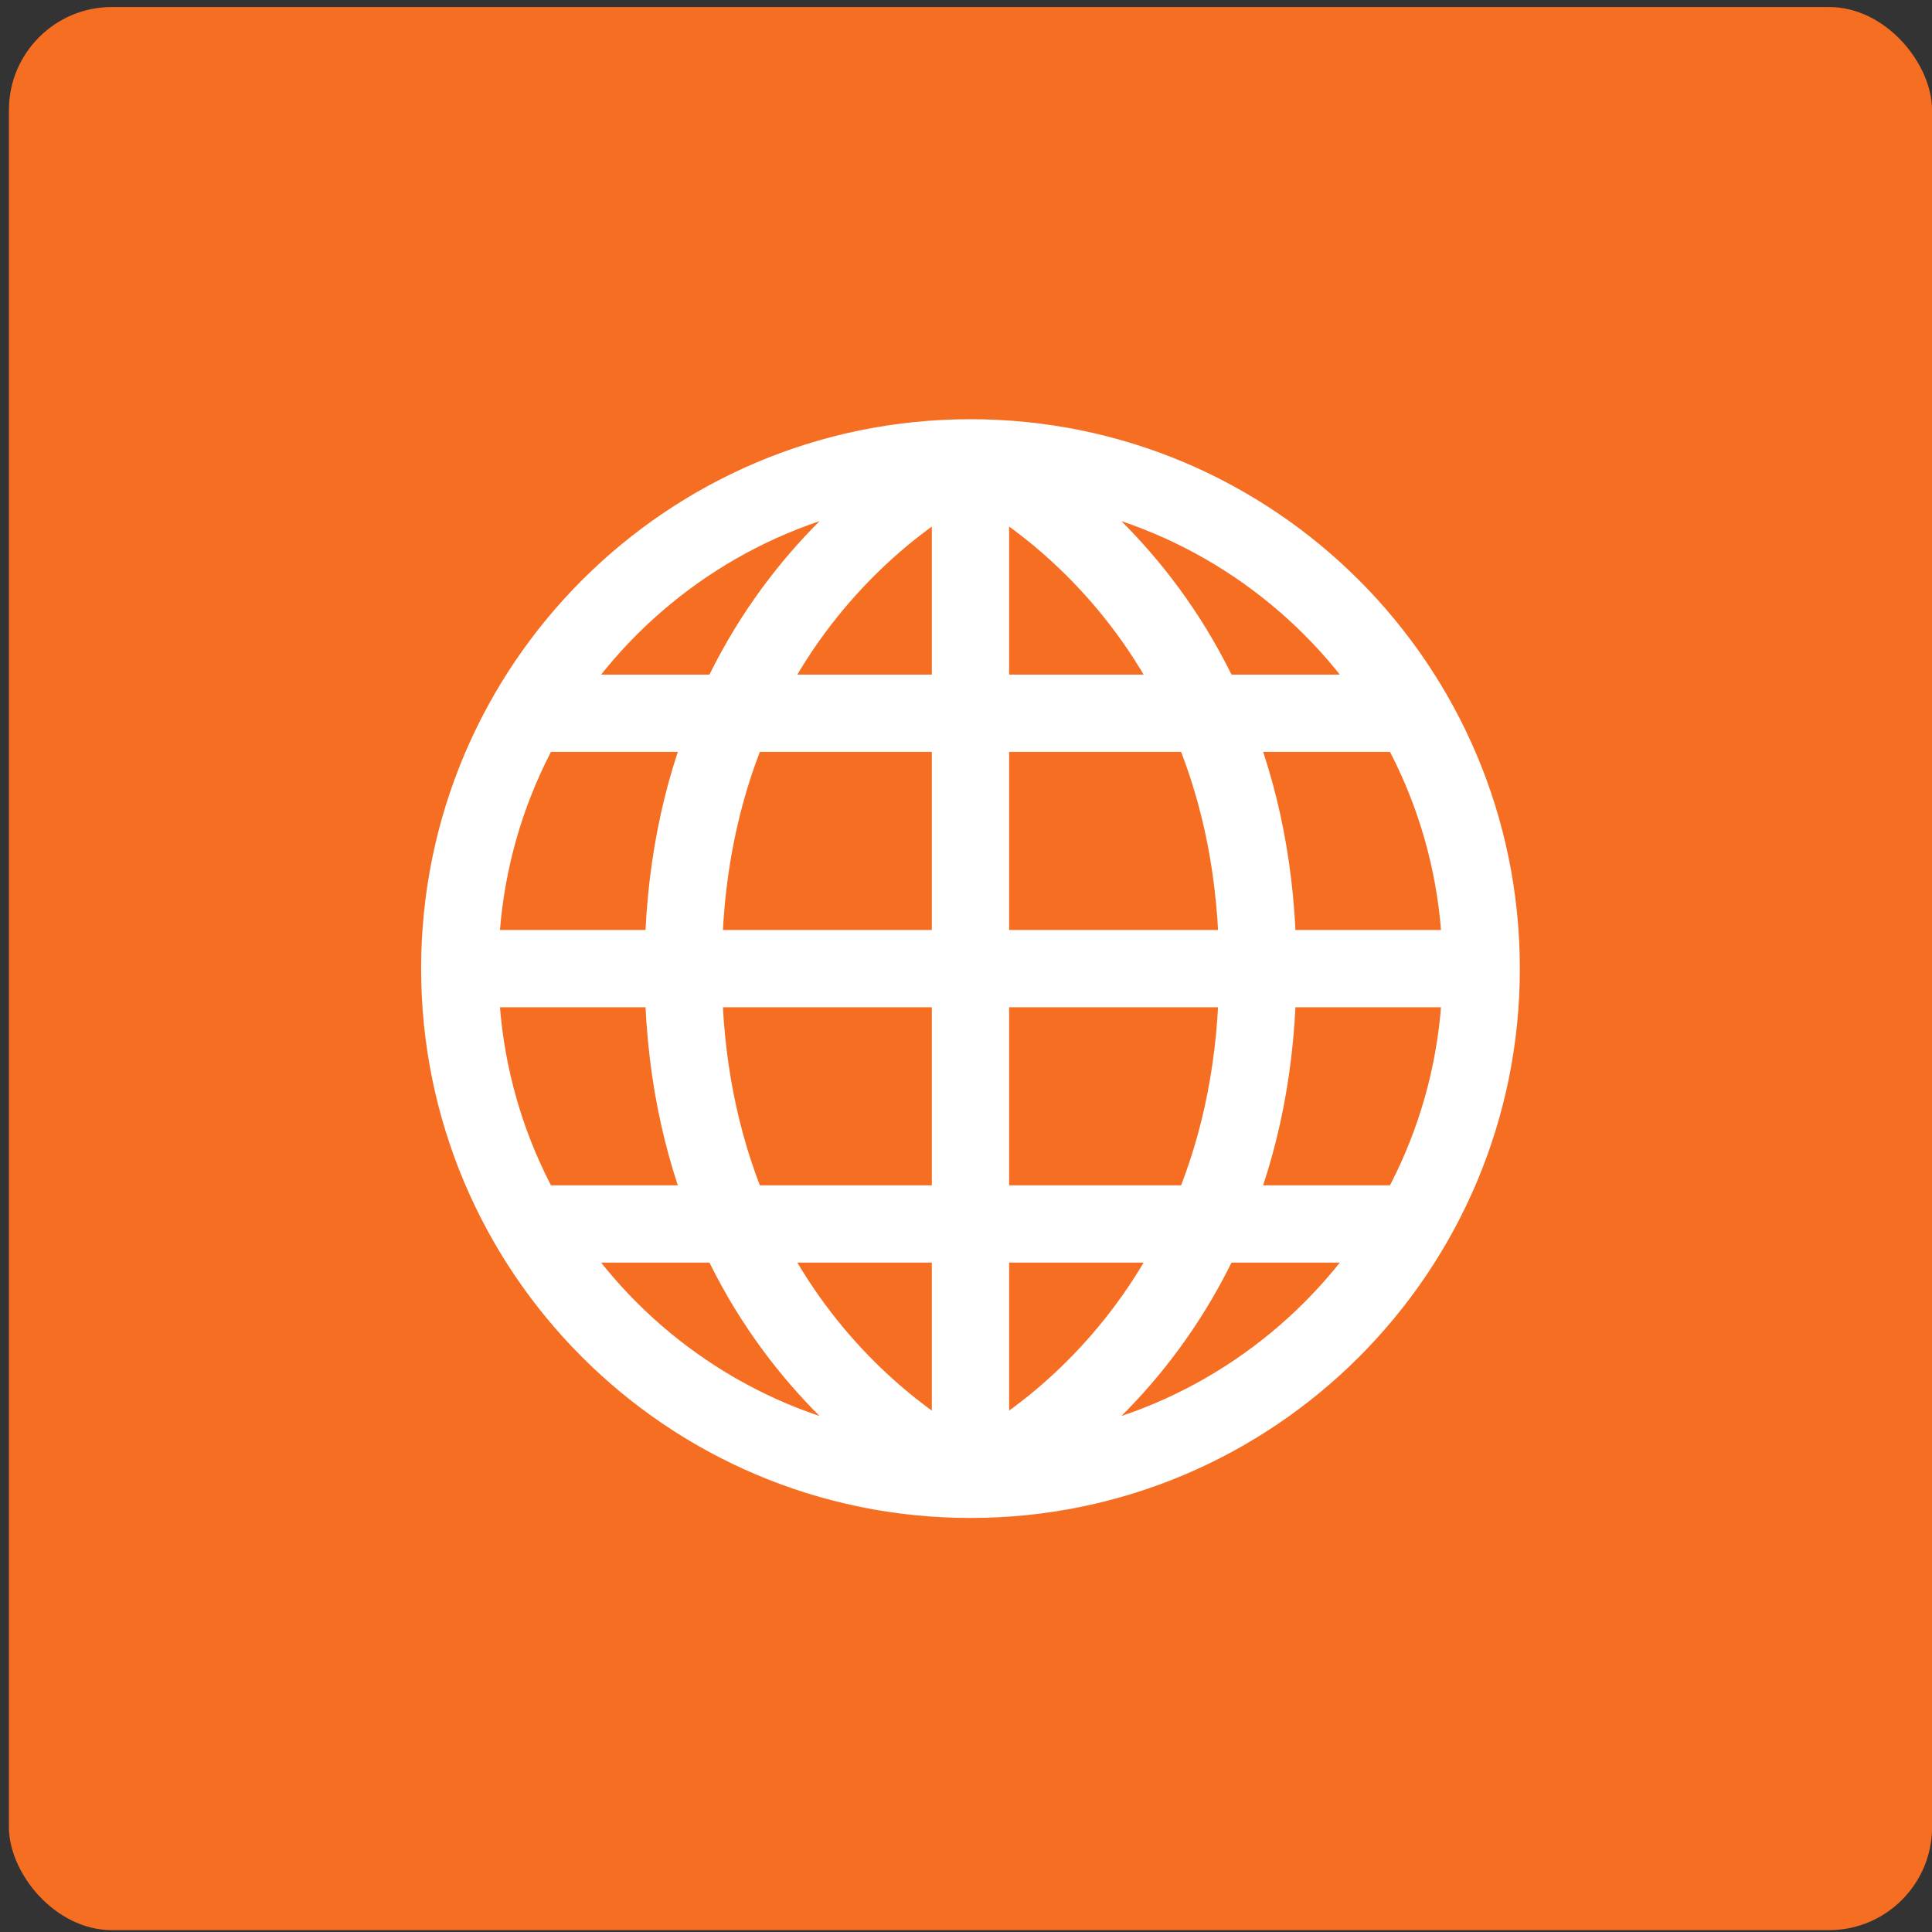 <svg width="75" height="75" viewBox="0 0 75 75" fill="none" xmlns="http://www.w3.org/2000/svg">
<rect x="0" y="0" width="75" height="75" fill="#333333" stroke="none"/>
<rect x="0.346" y="0.272" width="74.656" height="74.656" rx="4" fill="#F66E22"/>
<path d="M55.022 47.514H20.326M55.022 27.688H20.326M57.5 37.601H17.848M57.5 37.601C57.5 48.55 48.623 57.427 37.674 57.427M57.5 37.601C57.5 26.651 48.623 17.774 37.674 17.774M17.848 37.601C17.848 48.55 26.724 57.427 37.674 57.427M17.848 37.601C17.848 26.651 26.724 17.774 37.674 17.774M37.674 57.427C37.674 57.427 48.826 52.47 48.826 37.601C48.826 22.731 37.674 17.774 37.674 17.774M37.674 57.427C37.674 57.427 26.522 52.47 26.522 37.601C26.522 22.731 37.674 17.774 37.674 17.774M37.674 57.427V17.774" stroke="white" stroke-width="3"/>
</svg>
